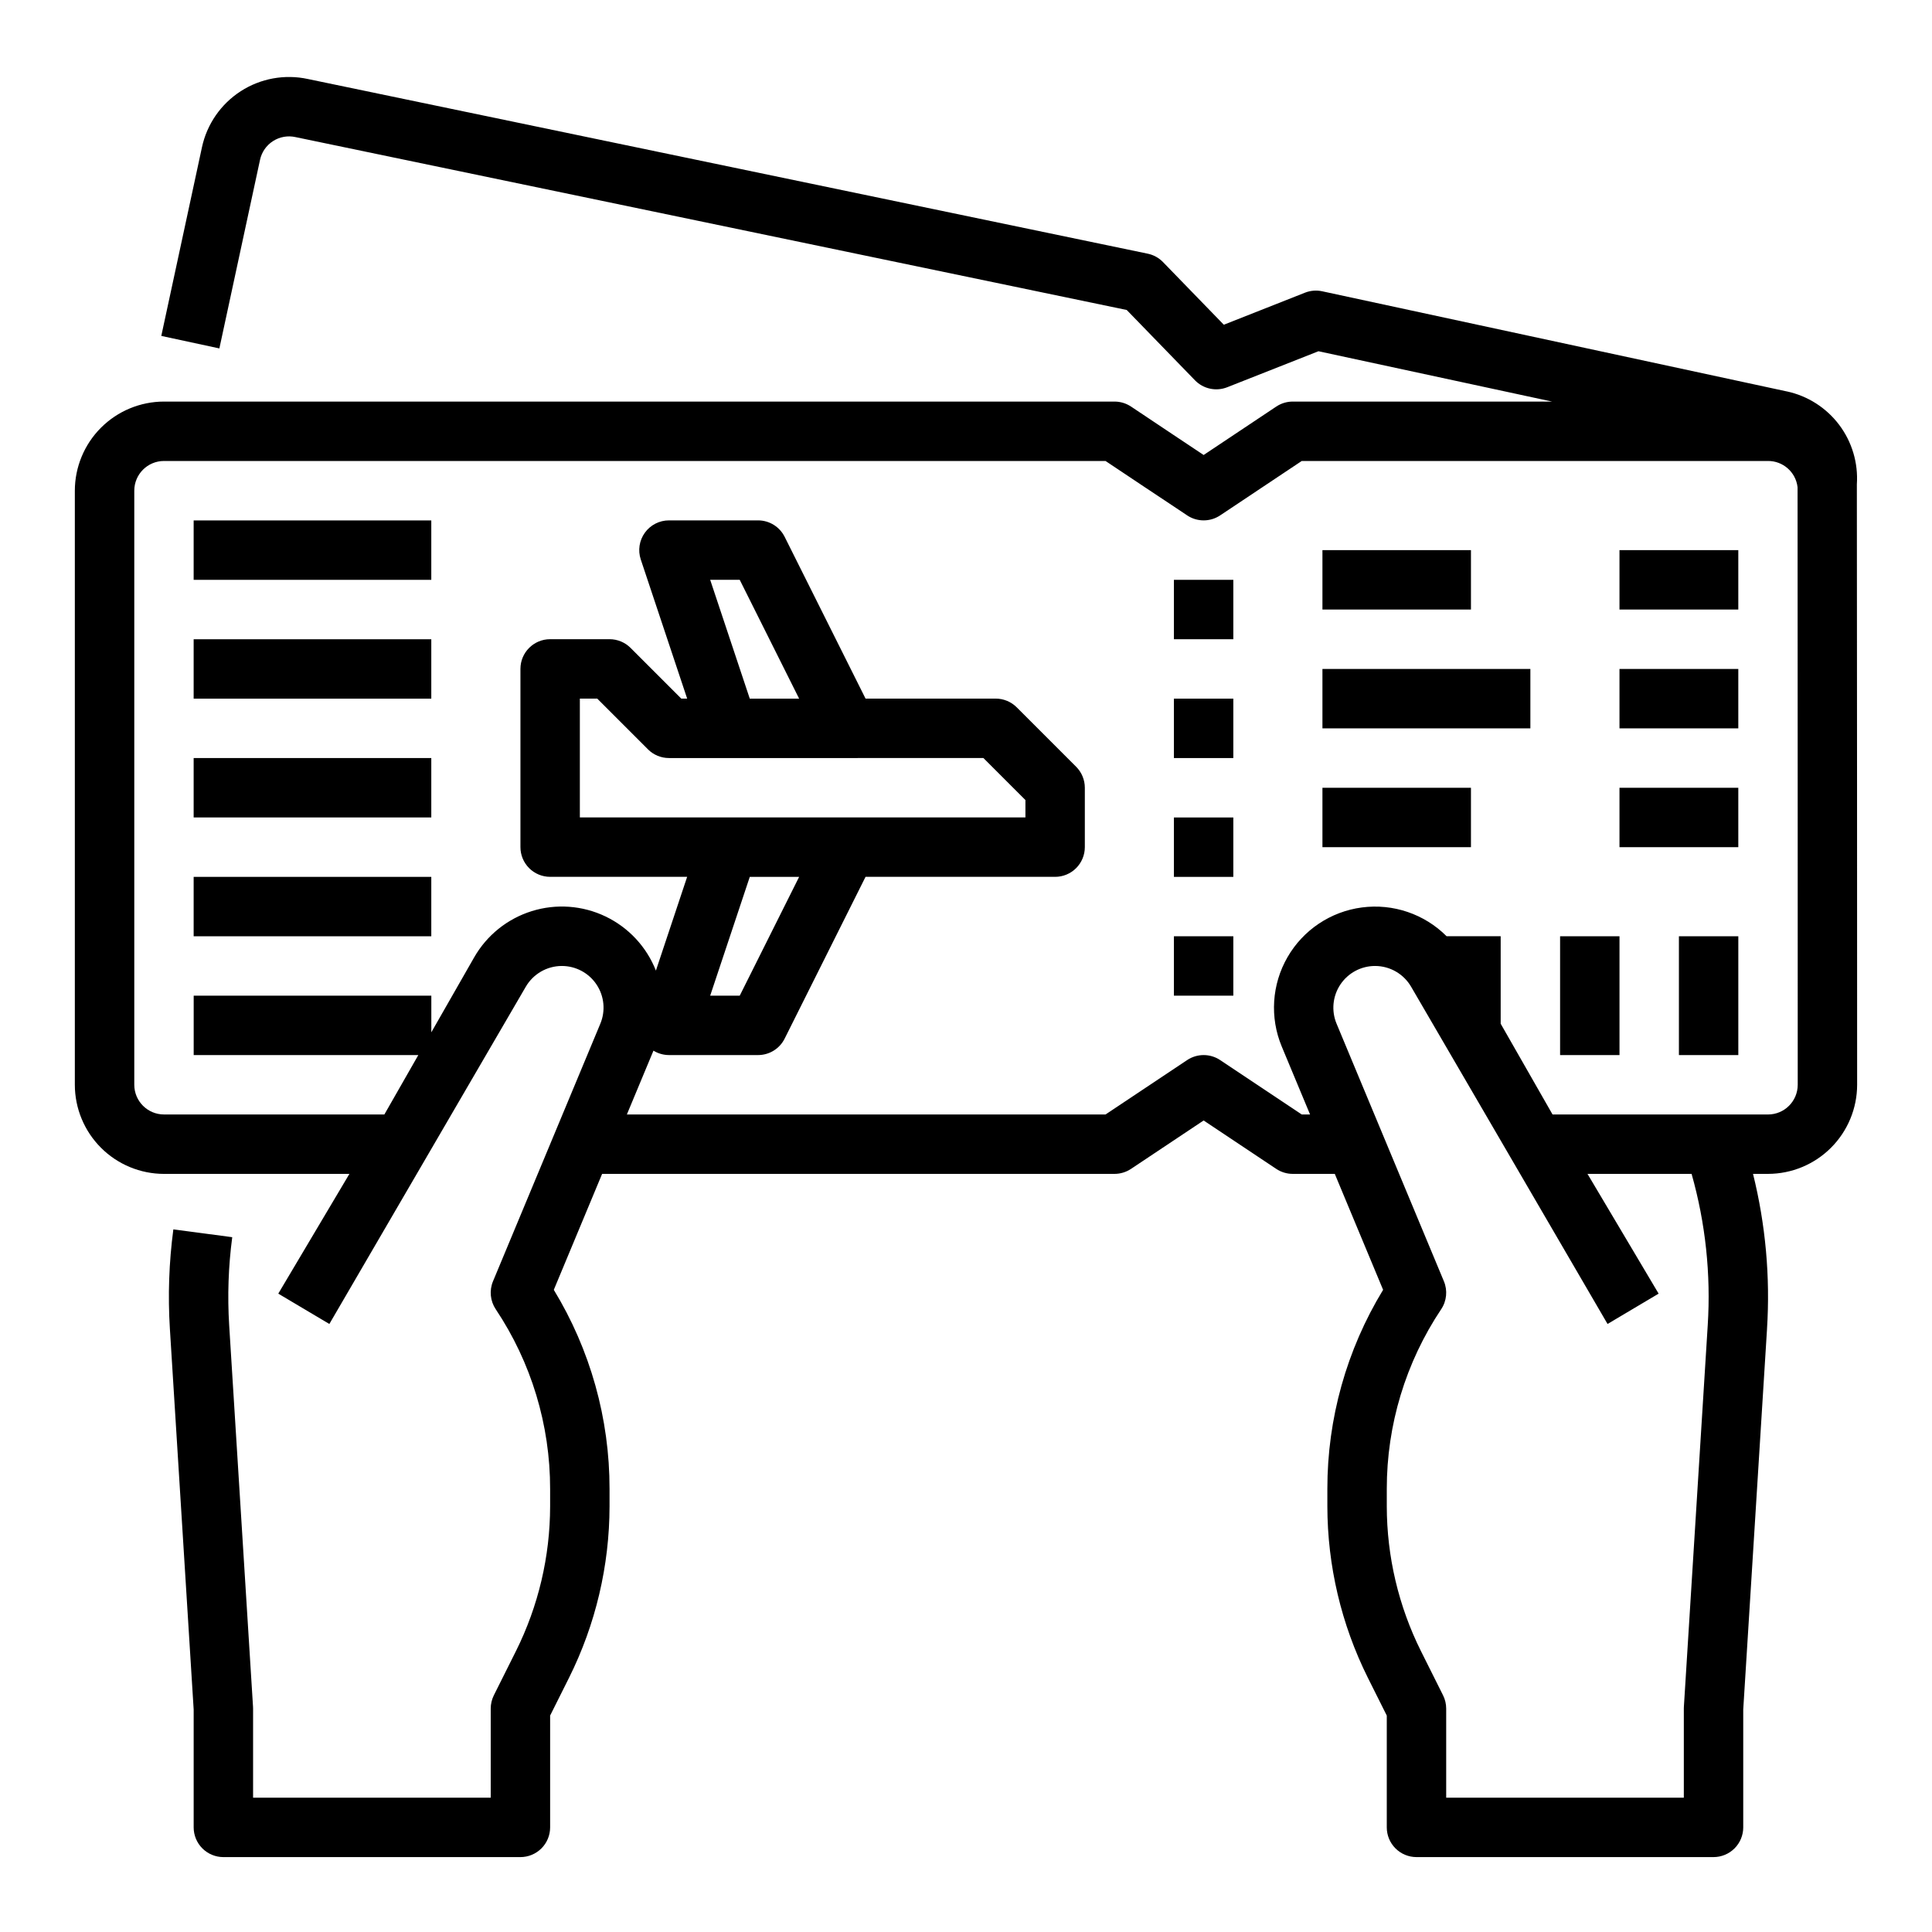 <?xml version="1.0" encoding="UTF-8"?>
<!-- Uploaded to: ICON Repo, www.svgrepo.com, Generator: ICON Repo Mixer Tools -->
<svg fill="#000000" width="800px" height="800px" version="1.1" viewBox="144 144 512 512" xmlns="http://www.w3.org/2000/svg">
 <g>
  <path d="m617.52 247.73-123.13-26.539c-1.52-0.328-3.102-0.199-4.551 0.371l-21.516 8.496-16.113-16.602c-1.098-1.133-2.504-1.906-4.047-2.227l-222.58-46.293c-6.125-1.324-12.523-0.16-17.785 3.234-5.266 3.398-8.965 8.746-10.281 14.871l-10.773 49.98 15.391 3.316 10.773-49.977c0.441-2.055 1.68-3.844 3.449-4.973 1.766-1.133 3.91-1.512 5.957-1.055l220.28 45.816 18.086 18.637c2.215 2.281 5.586 3.008 8.543 1.84l24.184-9.543 61.902 13.34h-68.719c-1.555 0-3.074 0.461-4.367 1.324l-19.246 12.832-6.566-4.375c-0.078-0.051-0.156-0.098-0.234-0.152l-12.441-8.309-0.004 0.004c-1.293-0.863-2.816-1.324-4.371-1.324h-251.91c-6.262 0.008-12.262 2.5-16.691 6.926-4.426 4.426-6.918 10.43-6.926 16.691v157.44c0.008 6.258 2.5 12.262 6.926 16.688 4.43 4.43 10.43 6.918 16.691 6.926h49.145l-18.848 31.734 13.535 8.039 52.02-89.309c1.973-3.438 5.629-5.562 9.594-5.566 3.691 0 7.144 1.844 9.191 4.918 2.051 3.074 2.426 6.969 1.008 10.379l-28.445 68.266c-1.012 2.43-0.742 5.207 0.715 7.394 9.418 14.098 14.438 30.676 14.422 47.633v4.594c-0.016 13.328-3.117 26.473-9.066 38.402l-5.848 11.695 0.004-0.004c-0.547 1.094-0.832 2.301-0.832 3.523v23.617l-62.977-0.004v-23.613c0-0.164-0.004-0.328-0.016-0.492l-6.32-101.11c-0.484-7.781-0.211-15.59 0.812-23.32l-15.609-2.074h0.004c-1.16 8.742-1.469 17.574-0.918 26.371l6.301 100.87v31.242c0 2.086 0.832 4.09 2.309 5.566 1.477 1.473 3.477 2.305 5.566 2.305h78.719c2.09 0 4.09-0.832 5.566-2.305 1.477-1.477 2.305-3.481 2.305-5.566v-29.633l5.019-10.035c7.035-14.117 10.707-29.668 10.727-45.438v-4.594c0.02-18.609-5.094-36.867-14.773-52.762l12.805-30.727h135.79c1.555 0 3.074-0.461 4.367-1.32l19.25-12.832 19.25 12.832h-0.004c1.293 0.859 2.812 1.32 4.367 1.32h11.145l12.805 30.727c-9.68 15.895-14.793 34.152-14.773 52.762v4.594c0.02 15.77 3.691 31.324 10.727 45.441l5.019 10.035v29.629c0 2.086 0.828 4.09 2.305 5.566 1.477 1.473 3.477 2.305 5.566 2.305h78.719c2.09 0 4.09-0.832 5.566-2.305 1.477-1.477 2.309-3.481 2.309-5.566v-31.242l6.305-100.86-0.004-0.004c0.875-13.801-0.375-27.656-3.707-41.082h3.973c6.262-0.008 12.266-2.496 16.691-6.926 4.426-4.426 6.918-10.43 6.926-16.688 0 0-0.035-158.55-0.074-159.13 0.379-5.652-1.285-11.25-4.695-15.77-3.41-4.523-8.336-7.664-13.871-8.852zm-20.953 247.46-6.32 101.11c-0.012 0.164-0.016 0.328-0.016 0.492v23.617h-62.977v-23.617c0-1.223-0.285-2.43-0.832-3.523l-5.848-11.695v0.004c-5.945-11.93-9.047-25.074-9.062-38.402v-4.594c-0.016-16.957 5.004-33.535 14.422-47.633 1.461-2.188 1.727-4.965 0.715-7.394l-28.445-68.266c-1.422-3.41-1.043-7.305 1.004-10.379 2.051-3.074 5.5-4.922 9.195-4.918 3.965 0.004 7.621 2.125 9.594 5.566l52.02 89.309 13.535-8.039-18.848-31.734h27.586c3.688 13.027 5.133 26.586 4.277 40.098zm23.848-63.711c-0.004 4.344-3.523 7.867-7.871 7.871h-57.102l-13.746-24.051v-23.184h-14.328c-5.891-5.898-14.191-8.719-22.457-7.629-8.266 1.086-15.555 5.961-19.715 13.184-4.164 7.227-4.723 15.977-1.52 23.672l7.504 18.008h-2.199l-21.633-14.422c-2.644-1.762-6.09-1.762-8.734 0l-21.637 14.422h-126.85l7.047-16.914h0.004c1.23 0.762 2.652 1.164 4.102 1.168h23.617c2.981 0 5.707-1.684 7.039-4.352l21.441-42.879h50.238c2.09 0 4.09-0.828 5.566-2.305 1.477-1.477 2.309-3.481 2.309-5.566v-15.746c0-2.086-0.832-4.09-2.309-5.566l-15.742-15.742c-1.477-1.477-3.481-2.309-5.566-2.309h-34.496l-21.441-42.883v0.004c-1.332-2.668-4.059-4.352-7.039-4.352h-23.617c-2.531 0-4.906 1.215-6.387 3.269-1.48 2.051-1.883 4.691-1.082 7.094l12.293 36.867h-1.562l-13.438-13.438c-1.477-1.477-3.481-2.305-5.566-2.305h-15.746c-4.348 0-7.871 3.523-7.871 7.871v47.234c0 2.086 0.828 4.09 2.305 5.566 1.477 1.477 3.481 2.305 5.566 2.305h36.309l-8.281 24.848c-2.477-6.301-7.25-11.426-13.355-14.348-6.102-2.926-13.09-3.43-19.551-1.41-6.461 2.016-11.918 6.402-15.273 12.281l-11.336 19.832v-9.715h-62.977v15.742h59.531l-8.996 15.742-58.406 0.004c-4.344-0.004-7.867-3.527-7.871-7.871v-157.44c0.004-4.348 3.527-7.867 7.871-7.871h249.52l10.691 7.137c0.082 0.055 0.164 0.109 0.25 0.16l10.699 7.125h-0.004c2.644 1.762 6.09 1.762 8.73 0l21.633-14.422h123.57c3.969-0.016 7.324 2.934 7.816 6.871 0 0.051 0.008 0.098 0.012 0.148 0.027 0.281 0.043 158.29 0.043 158.29zm-288.21-133.82h7.828l15.742 31.488h-13.078zm72.41 47.23 11.133 11.133v4.609h-118.08v-31.488h4.613l13.438 13.438-0.004 0.004c1.477 1.477 3.481 2.305 5.566 2.305zm-61.914 31.488h13.078l-15.742 31.488h-7.832z"/>
  <path d="m195.32 281.92h62.977v15.742h-62.977z"/>
  <path d="m195.32 313.41h62.977v15.742h-62.977z"/>
  <path d="m195.32 344.89h62.977v15.742h-62.977z"/>
  <path d="m195.32 376.38h62.977v15.742h-62.977z"/>
  <path d="m588.93 392.12h15.742v31.488h-15.742z"/>
  <path d="m557.44 392.12h15.742v31.488h-15.742z"/>
  <path d="m455.1 297.66h15.742v15.742h-15.742z"/>
  <path d="m455.1 329.15h15.742v15.742h-15.742z"/>
  <path d="m455.1 360.64h15.742v15.742h-15.742z"/>
  <path d="m455.1 392.12h15.742v15.742h-15.742z"/>
  <path d="m494.46 289.79h39.359v15.742h-39.359z"/>
  <path d="m494.46 321.28h55.105v15.742h-55.105z"/>
  <path d="m494.46 352.77h39.359v15.742h-39.359z"/>
  <path d="m573.18 289.79h31.488v15.742h-31.488z"/>
  <path d="m573.18 321.28h31.488v15.742h-31.488z"/>
  <path d="m573.18 352.77h31.488v15.742h-31.488z"/>
 </g>
</svg>
